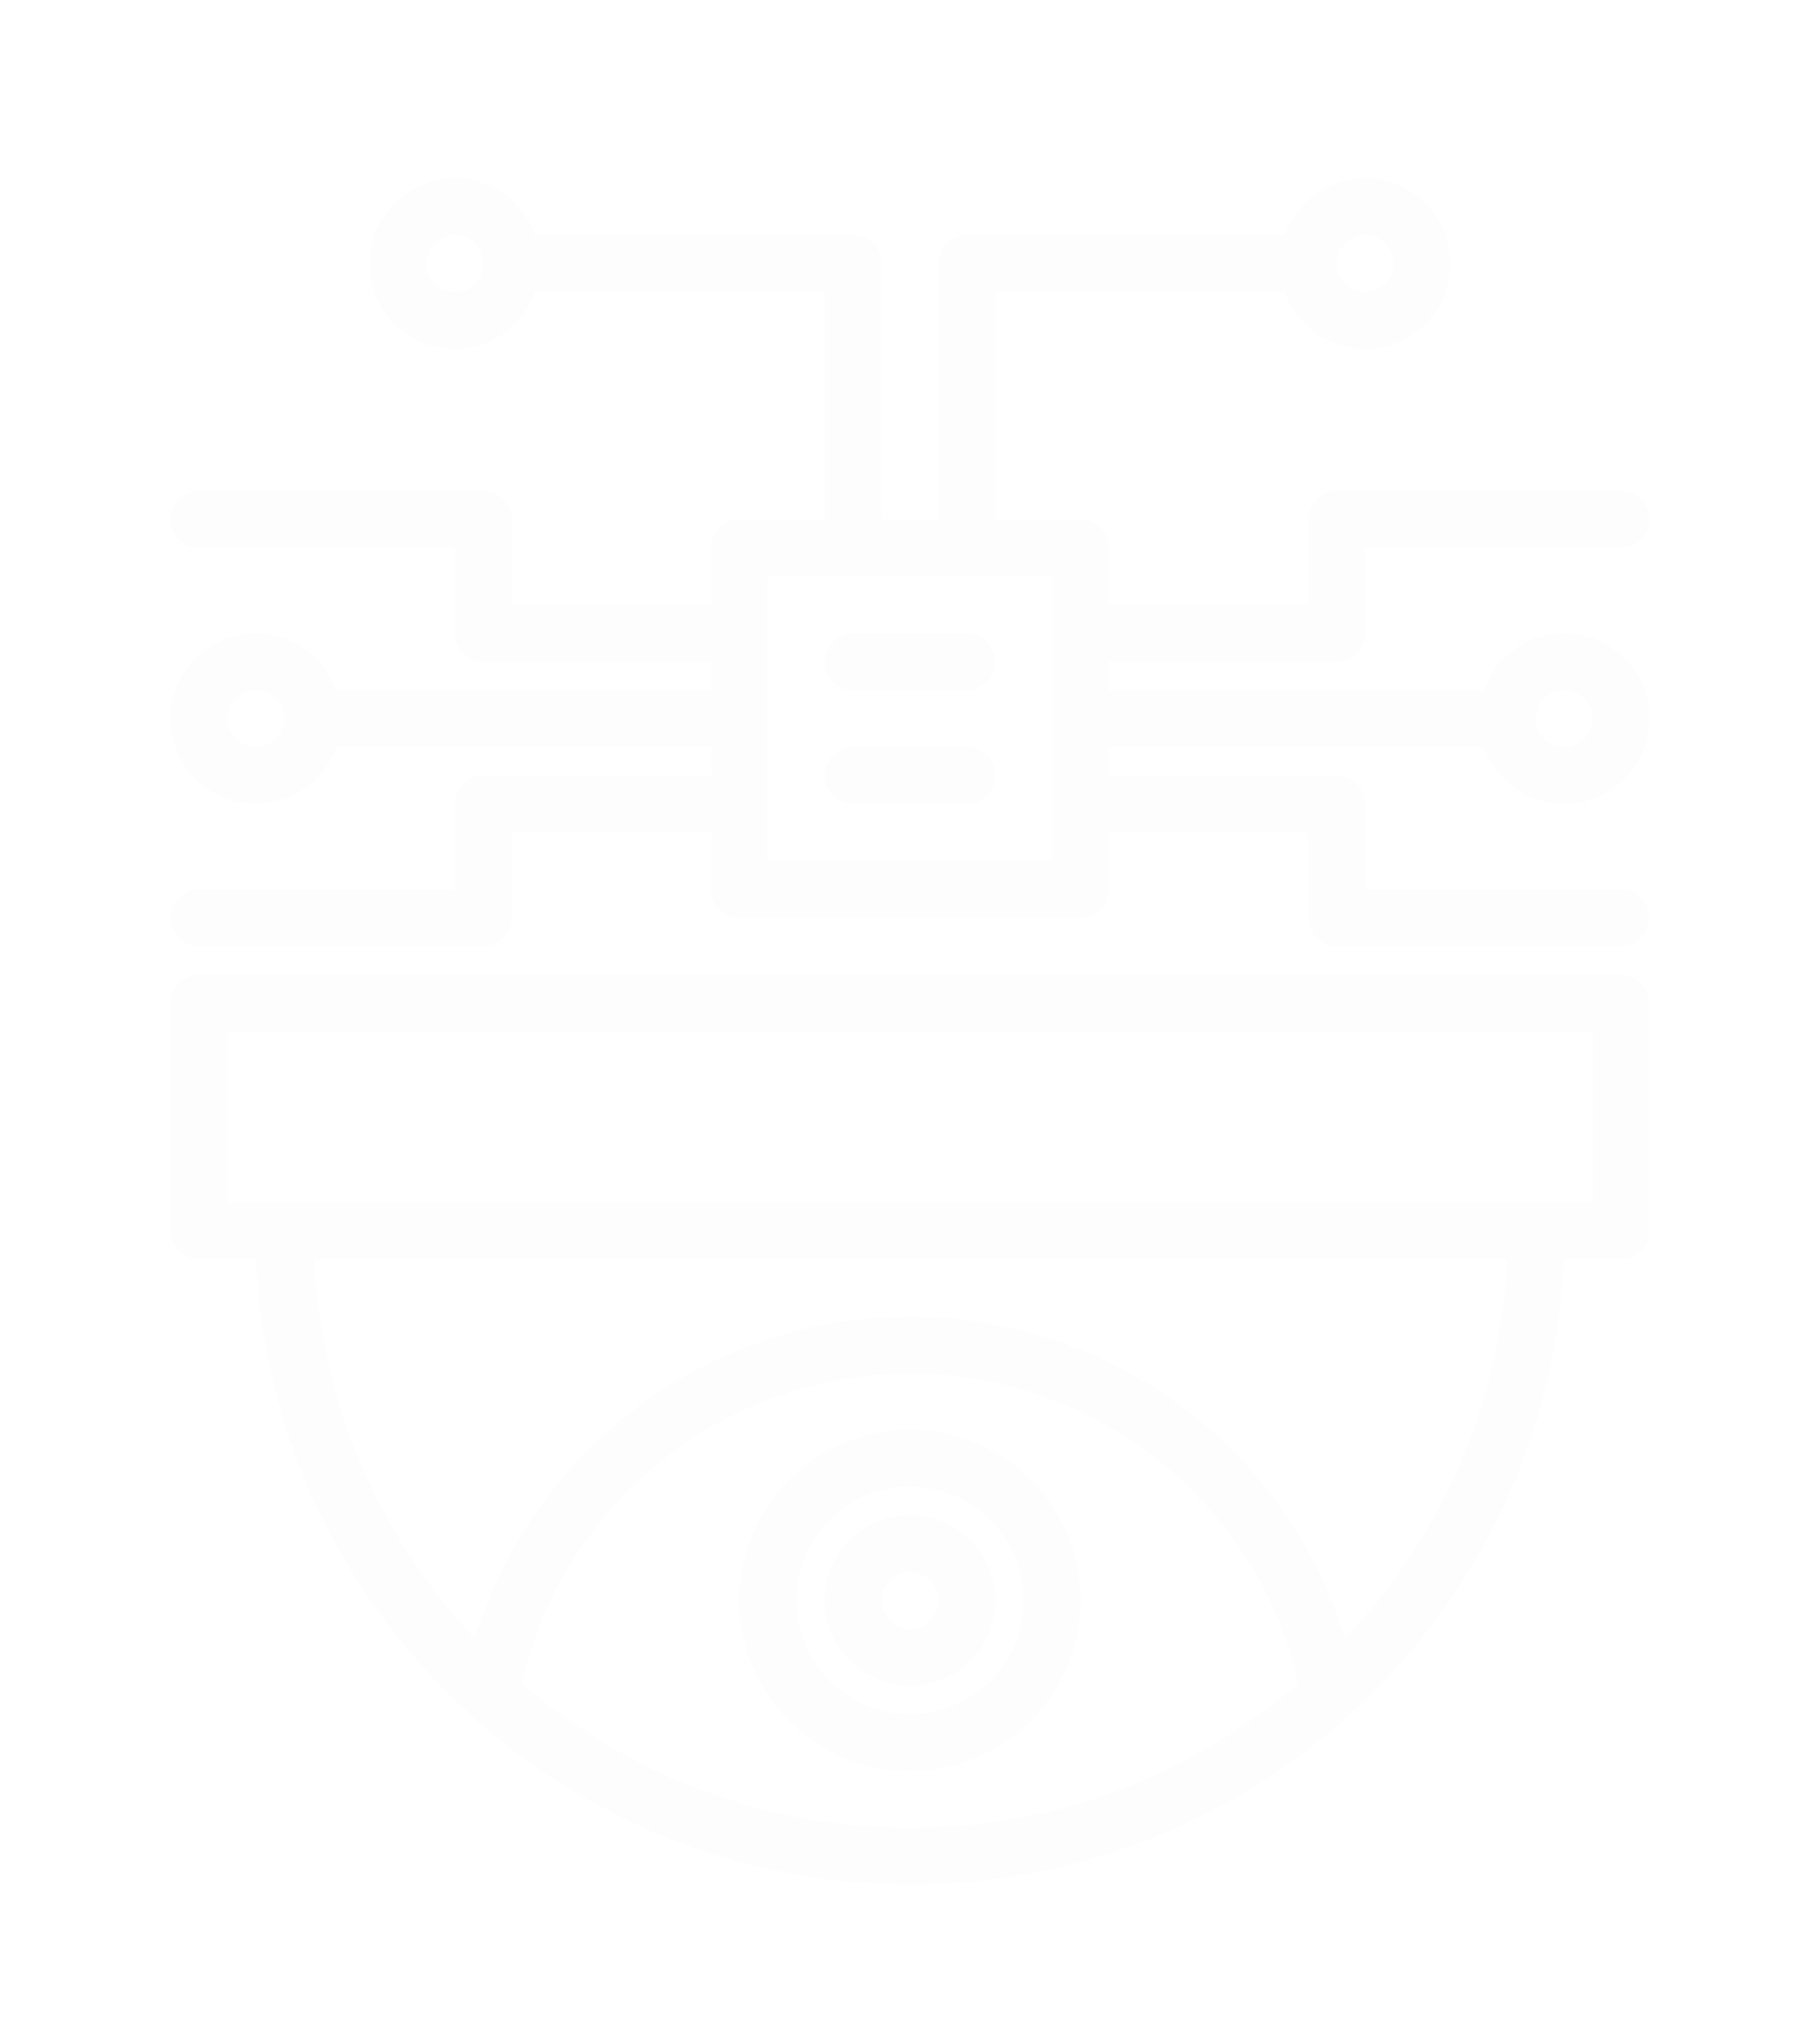 <svg width="60" height="67" viewBox="0 0 60 67" fill="none" xmlns="http://www.w3.org/2000/svg">
<g filter="url(#filter0_d_289_361)">
<path d="M6.562 37.5H8.438C8.566 40.358 9.262 43.163 10.486 45.749C11.709 48.336 13.435 50.653 15.562 52.566L15.666 52.659C19.614 56.173 24.715 58.114 30 58.114C35.285 58.114 40.386 56.173 44.334 52.659L44.428 52.566C46.562 50.657 48.292 48.341 49.517 45.754C50.742 43.166 51.438 40.36 51.562 37.5H53.438C53.686 37.5 53.925 37.401 54.1 37.225C54.276 37.05 54.375 36.811 54.375 36.562V29.062C54.375 28.814 54.276 28.575 54.1 28.4C53.925 28.224 53.686 28.125 53.438 28.125H6.562C6.314 28.125 6.075 28.224 5.9 28.4C5.724 28.575 5.625 28.814 5.625 29.062V36.562C5.625 36.811 5.724 37.05 5.9 37.225C6.075 37.401 6.314 37.5 6.562 37.5ZM17.203 51.497C17.721 49.209 18.843 47.102 20.452 45.395C22.061 43.688 24.098 42.443 26.351 41.79C28.605 41.137 30.992 41.1 33.264 41.683C35.536 42.266 37.611 43.447 39.272 45.103C41.039 46.85 42.263 49.07 42.797 51.497C39.239 54.563 34.697 56.25 30 56.25C25.303 56.25 20.762 54.563 17.203 51.497ZM44.344 50.006C43.404 46.935 41.503 44.246 38.921 42.336C36.339 40.425 33.212 39.395 30 39.395C26.788 39.395 23.661 40.425 21.079 42.336C18.497 44.246 16.596 46.935 15.656 50.006C12.454 46.604 10.575 42.167 10.359 37.5H49.688C49.459 42.174 47.563 46.611 44.344 50.006ZM7.5 30H52.5V35.625H7.5V30Z" fill="#FDFDFD"/>
<path d="M30 43.125C28.887 43.125 27.8 43.455 26.875 44.073C25.95 44.691 25.229 45.57 24.803 46.597C24.377 47.625 24.266 48.756 24.483 49.847C24.7 50.938 25.236 51.941 26.023 52.727C26.809 53.514 27.811 54.05 28.903 54.267C29.994 54.484 31.125 54.373 32.153 53.947C33.18 53.521 34.059 52.8 34.677 51.875C35.295 50.95 35.625 49.862 35.625 48.75C35.625 47.258 35.032 45.827 33.977 44.773C32.923 43.718 31.492 43.125 30 43.125ZM30 52.5C29.258 52.5 28.533 52.28 27.917 51.868C27.3 51.456 26.819 50.87 26.535 50.185C26.252 49.5 26.177 48.746 26.322 48.018C26.467 47.291 26.824 46.623 27.348 46.098C27.873 45.574 28.541 45.217 29.268 45.072C29.996 44.927 30.75 45.002 31.435 45.285C32.12 45.569 32.706 46.05 33.118 46.667C33.53 47.283 33.75 48.008 33.75 48.75C33.75 49.745 33.355 50.698 32.652 51.402C31.948 52.105 30.995 52.5 30 52.5Z" fill="#FDFDFD"/>
<path d="M30 45.938C29.444 45.938 28.9 46.102 28.438 46.411C27.975 46.721 27.614 47.16 27.402 47.674C27.189 48.188 27.133 48.753 27.241 49.299C27.35 49.844 27.618 50.345 28.011 50.739C28.405 51.132 28.906 51.4 29.451 51.508C29.997 51.617 30.562 51.561 31.076 51.348C31.59 51.136 32.029 50.775 32.339 50.312C32.648 49.85 32.812 49.306 32.812 48.75C32.812 48.004 32.516 47.289 31.989 46.761C31.461 46.234 30.746 45.938 30 45.938ZM30 49.688C29.815 49.688 29.633 49.633 29.479 49.529C29.325 49.426 29.205 49.28 29.134 49.109C29.063 48.938 29.044 48.749 29.081 48.567C29.117 48.385 29.206 48.218 29.337 48.087C29.468 47.956 29.635 47.867 29.817 47.831C29.999 47.794 30.188 47.813 30.359 47.884C30.53 47.955 30.677 48.075 30.779 48.229C30.883 48.383 30.938 48.565 30.938 48.75C30.938 48.999 30.839 49.237 30.663 49.413C30.487 49.589 30.249 49.688 30 49.688Z" fill="#FDFDFD"/>
<path d="M44.063 17.812C44.311 17.812 44.55 17.714 44.725 17.538C44.901 17.362 45 17.124 45 16.875V14.062H53.438C53.686 14.062 53.925 13.964 54.1 13.788C54.276 13.612 54.375 13.374 54.375 13.125C54.375 12.876 54.276 12.638 54.1 12.462C53.925 12.286 53.686 12.188 53.438 12.188H44.063C43.814 12.188 43.575 12.286 43.4 12.462C43.224 12.638 43.125 12.876 43.125 13.125V15.938H36.563V14.062C36.563 13.814 36.464 13.575 36.288 13.4C36.112 13.224 35.874 13.125 35.625 13.125H32.813V5.625H42.356C42.578 6.251 43.013 6.778 43.585 7.113C44.157 7.449 44.83 7.572 45.484 7.46C46.138 7.347 46.731 7.008 47.158 6.5C47.586 5.993 47.821 5.351 47.821 4.688C47.821 4.024 47.586 3.382 47.158 2.875C46.731 2.367 46.138 2.028 45.484 1.916C44.83 1.803 44.157 1.926 43.585 2.262C43.013 2.597 42.578 3.124 42.356 3.75H31.875C31.626 3.75 31.388 3.849 31.212 4.025C31.036 4.2 30.938 4.439 30.938 4.688V13.125H29.063V4.688C29.063 4.439 28.964 4.2 28.788 4.025C28.612 3.849 28.374 3.75 28.125 3.75H17.644C17.423 3.124 16.988 2.597 16.415 2.262C15.843 1.926 15.171 1.803 14.517 1.916C13.863 2.028 13.27 2.367 12.842 2.875C12.414 3.382 12.18 4.024 12.18 4.688C12.18 5.351 12.414 5.993 12.842 6.5C13.27 7.008 13.863 7.347 14.517 7.46C15.171 7.572 15.843 7.449 16.415 7.113C16.988 6.778 17.423 6.251 17.644 5.625H27.188V13.125H24.375C24.126 13.125 23.888 13.224 23.712 13.4C23.536 13.575 23.438 13.814 23.438 14.062V15.938H16.875V13.125C16.875 12.876 16.776 12.638 16.601 12.462C16.425 12.286 16.186 12.188 15.938 12.188H6.563C6.314 12.188 6.075 12.286 5.9 12.462C5.724 12.638 5.625 12.876 5.625 13.125C5.625 13.374 5.724 13.612 5.9 13.788C6.075 13.964 6.314 14.062 6.563 14.062H15V16.875C15 17.124 15.099 17.362 15.275 17.538C15.45 17.714 15.689 17.812 15.938 17.812H23.438V18.75H11.081C10.86 18.125 10.425 17.597 9.853 17.262C9.28 16.926 8.608 16.803 7.954 16.916C7.3 17.028 6.707 17.367 6.279 17.875C5.852 18.382 5.617 19.024 5.617 19.688C5.617 20.351 5.852 20.993 6.279 21.5C6.707 22.008 7.3 22.347 7.954 22.459C8.608 22.572 9.28 22.449 9.853 22.113C10.425 21.778 10.86 21.25 11.081 20.625H23.438V21.562H15.938C15.689 21.562 15.45 21.661 15.275 21.837C15.099 22.013 15 22.251 15 22.5V25.312H6.563C6.314 25.312 6.075 25.411 5.9 25.587C5.724 25.763 5.625 26.001 5.625 26.25C5.625 26.499 5.724 26.737 5.9 26.913C6.075 27.089 6.314 27.188 6.563 27.188H15.938C16.186 27.188 16.425 27.089 16.601 26.913C16.776 26.737 16.875 26.499 16.875 26.25V23.438H23.438V25.312C23.438 25.561 23.536 25.8 23.712 25.975C23.888 26.151 24.126 26.25 24.375 26.25H35.625C35.874 26.25 36.112 26.151 36.288 25.975C36.464 25.8 36.563 25.561 36.563 25.312V23.438H43.125V26.25C43.125 26.499 43.224 26.737 43.4 26.913C43.575 27.089 43.814 27.188 44.063 27.188H53.438C53.686 27.188 53.925 27.089 54.1 26.913C54.276 26.737 54.375 26.499 54.375 26.25C54.375 26.001 54.276 25.763 54.1 25.587C53.925 25.411 53.686 25.312 53.438 25.312H45V22.5C45 22.251 44.901 22.013 44.725 21.837C44.55 21.661 44.311 21.562 44.063 21.562H36.563V20.625H48.919C49.14 21.25 49.575 21.778 50.147 22.113C50.72 22.449 51.392 22.572 52.046 22.459C52.7 22.347 53.293 22.008 53.721 21.5C54.148 20.993 54.383 20.351 54.383 19.688C54.383 19.024 54.148 18.382 53.721 17.875C53.293 17.367 52.7 17.028 52.046 16.916C51.392 16.803 50.72 16.926 50.147 17.262C49.575 17.597 49.14 18.125 48.919 18.75H36.563V17.812H44.063ZM45 3.75C45.185 3.75 45.367 3.805 45.521 3.908C45.675 4.011 45.795 4.157 45.866 4.329C45.937 4.5 45.956 4.689 45.92 4.87C45.883 5.052 45.794 5.219 45.663 5.35C45.532 5.482 45.365 5.571 45.183 5.607C45.001 5.643 44.813 5.625 44.641 5.554C44.47 5.483 44.324 5.363 44.221 5.208C44.118 5.054 44.063 4.873 44.063 4.688C44.063 4.439 44.161 4.2 44.337 4.025C44.513 3.849 44.751 3.75 45 3.75ZM15 5.625C14.815 5.625 14.633 5.57 14.479 5.467C14.325 5.364 14.205 5.218 14.134 5.046C14.063 4.875 14.044 4.686 14.081 4.505C14.117 4.323 14.206 4.156 14.337 4.025C14.468 3.893 14.635 3.804 14.817 3.768C14.999 3.732 15.188 3.75 15.359 3.821C15.53 3.892 15.677 4.012 15.78 4.167C15.883 4.321 15.938 4.502 15.938 4.688C15.938 4.936 15.839 5.175 15.663 5.35C15.487 5.526 15.249 5.625 15 5.625ZM8.438 20.625C8.252 20.625 8.071 20.57 7.917 20.467C7.763 20.364 7.642 20.218 7.571 20.046C7.5 19.875 7.482 19.686 7.518 19.505C7.554 19.323 7.644 19.156 7.775 19.025C7.906 18.893 8.073 18.804 8.255 18.768C8.437 18.732 8.625 18.75 8.796 18.821C8.968 18.892 9.114 19.012 9.217 19.167C9.32 19.321 9.375 19.502 9.375 19.688C9.375 19.936 9.276 20.175 9.101 20.35C8.925 20.526 8.686 20.625 8.438 20.625ZM51.563 18.75C51.748 18.75 51.929 18.805 52.083 18.908C52.238 19.011 52.358 19.157 52.429 19.329C52.5 19.5 52.518 19.689 52.482 19.87C52.446 20.052 52.357 20.219 52.225 20.35C52.094 20.482 51.927 20.571 51.745 20.607C51.564 20.643 51.375 20.625 51.204 20.554C51.032 20.483 50.886 20.363 50.783 20.208C50.68 20.054 50.625 19.873 50.625 19.688C50.625 19.439 50.724 19.2 50.9 19.025C51.075 18.849 51.314 18.75 51.563 18.75ZM34.688 24.375H25.313V15H34.688V24.375Z" fill="#FDFDFD"/>
<path d="M31.875 16.875H28.125C27.876 16.875 27.638 16.974 27.462 17.15C27.286 17.325 27.188 17.564 27.188 17.812C27.188 18.061 27.286 18.3 27.462 18.475C27.638 18.651 27.876 18.75 28.125 18.75H31.875C32.124 18.75 32.362 18.651 32.538 18.475C32.714 18.3 32.812 18.061 32.812 17.812C32.812 17.564 32.714 17.325 32.538 17.15C32.362 16.974 32.124 16.875 31.875 16.875Z" fill="#FDFDFD"/>
<path d="M31.875 20.625H28.125C27.876 20.625 27.638 20.724 27.462 20.9C27.286 21.075 27.188 21.314 27.188 21.562C27.188 21.811 27.286 22.05 27.462 22.225C27.638 22.401 27.876 22.5 28.125 22.5H31.875C32.124 22.5 32.362 22.401 32.538 22.225C32.714 22.05 32.812 21.811 32.812 21.562C32.812 21.314 32.714 21.075 32.538 20.9C32.362 20.724 32.124 20.625 31.875 20.625Z" fill="#FDFDFD"/>
</g>
<defs>
<filter id="filter0_d_289_361" x="-4" y="0" width="68" height="68" filterUnits="userSpaceOnUse" color-interpolation-filters="sRGB">
<feFlood flood-opacity="0" result="BackgroundImageFix"/>
<feColorMatrix in="SourceAlpha" type="matrix" values="0 0 0 0 0 0 0 0 0 0 0 0 0 0 0 0 0 0 127 0" result="hardAlpha"/>
<feOffset dy="4"/>
<feGaussianBlur stdDeviation="2"/>
<feComposite in2="hardAlpha" operator="out"/>
<feColorMatrix type="matrix" values="0 0 0 0 0 0 0 0 0 0 0 0 0 0 0 0 0 0 0.25 0"/>
<feBlend mode="normal" in2="BackgroundImageFix" result="effect1_dropShadow_289_361"/>
<feBlend mode="normal" in="SourceGraphic" in2="effect1_dropShadow_289_361" result="shape"/>
</filter>
</defs>
</svg>
